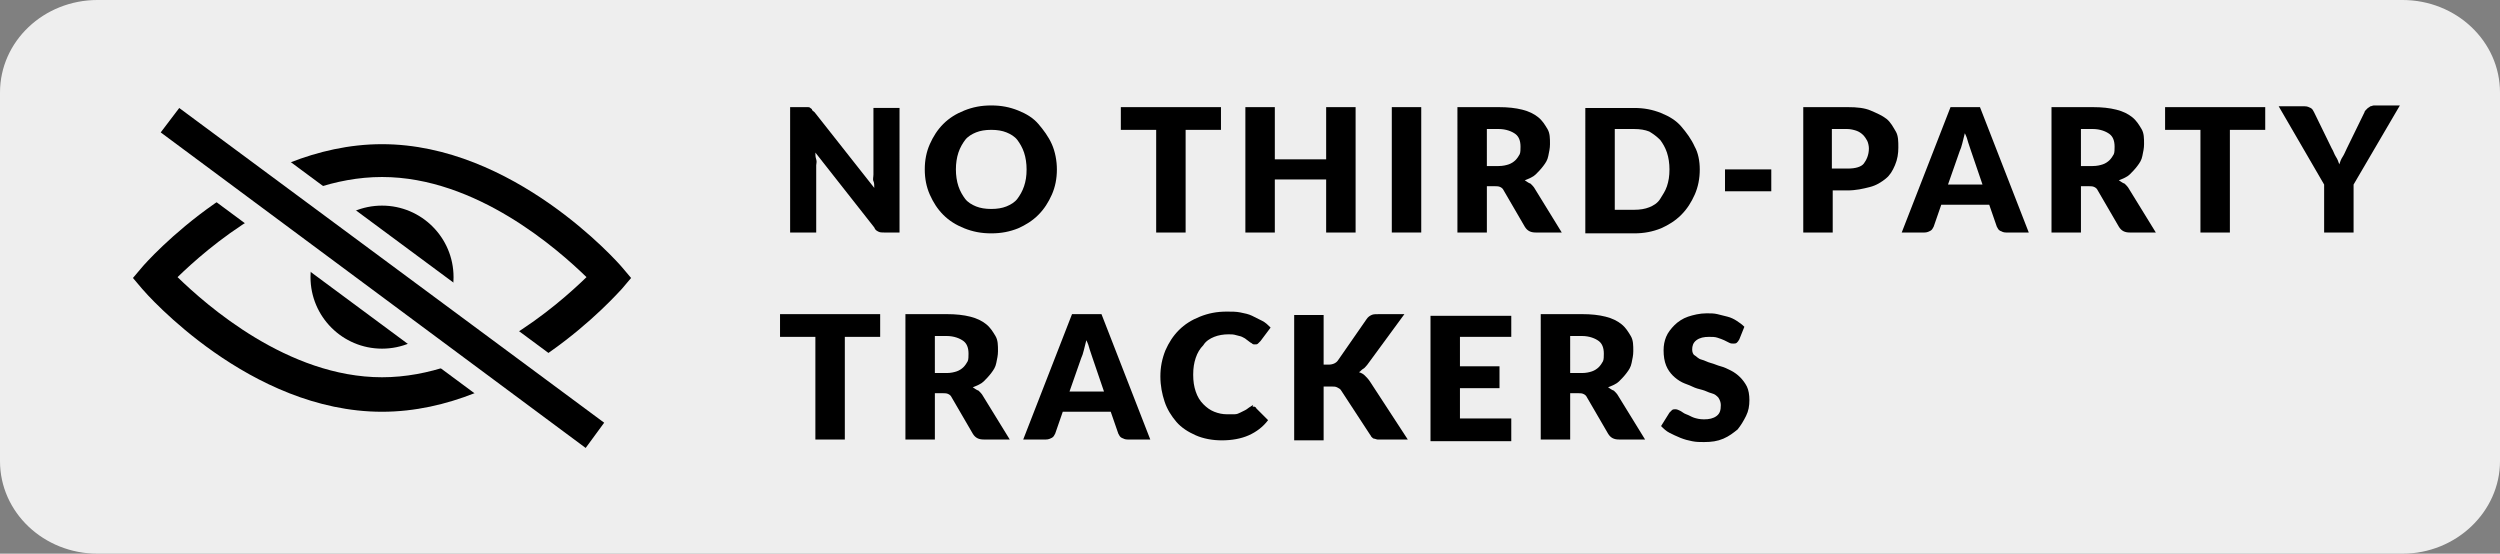 <?xml version="1.0" encoding="utf-8"?>
<!-- Generator: Adobe Illustrator 18.1.1, SVG Export Plug-In . SVG Version: 6.00 Build 0)  -->
<svg version="1.1" id="Слой_1" xmlns="http://www.w3.org/2000/svg" xmlns:xlink="http://www.w3.org/1999/xlink" x="0px" y="0px"
	 viewBox="-447.095 51.978 283.555 62.8" enable-background="new -447.095 51.978 283.555 62.8" xml:space="preserve">
<rect x="-447.095" y="51.978" width="283.555" height="62.8" fill="#808080" stroke="none"/>
<g>
	<path fill="#EEEEEE" d="M-174.611,114.778h-261.413c-6.108,0-11.071-4.677-11.071-10.499V62.476
		c0-5.822,4.963-10.499,11.071-10.499h261.413c6.108,0,11.071,4.677,11.071,10.499v41.803
		C-163.54,110.006-168.503,114.778-174.611,114.778z"/>
</g>
<g enable-background="new    ">
	<path d="M-355.472,64.129c0.095,0,0.191,0,0.286,0.095c0.095,0.095,0.191,0.095,0.191,0.191s0.191,0.191,0.286,0.286l6.776,8.59
		c0-0.286,0-0.573-0.095-0.764c-0.095-0.191,0-0.477,0-0.764v-7.54h2.959V78.35h-1.718c-0.286,0-0.477,0-0.668-0.095
		c-0.191-0.095-0.382-0.191-0.477-0.477l-6.681-8.494c0,0.286,0,0.477,0.095,0.764c0.095,0.286,0,0.477,0,0.668v7.635h-2.959V64.129
		h1.718C-355.663,64.129-355.567,64.129-355.472,64.129z"/>
	<path d="M-327.221,71.192c0,1.05-0.191,2.004-0.573,2.863c-0.382,0.859-0.859,1.622-1.527,2.291
		c-0.668,0.668-1.432,1.145-2.291,1.527c-0.954,0.382-1.909,0.573-3.054,0.573c-1.145,0-2.1-0.191-3.054-0.573
		c-0.954-0.382-1.718-0.859-2.386-1.527c-0.668-0.668-1.145-1.432-1.527-2.291c-0.382-0.859-0.573-1.813-0.573-2.863
		c0-1.05,0.191-2.004,0.573-2.863c0.382-0.859,0.859-1.622,1.527-2.291c0.668-0.668,1.432-1.145,2.386-1.527
		c0.954-0.382,1.909-0.573,3.054-0.573c1.145,0,2.1,0.191,3.054,0.573s1.718,0.859,2.291,1.527c0.573,0.668,1.145,1.432,1.527,2.291
		C-327.412,69.187-327.221,70.237-327.221,71.192z M-330.657,71.192c0-0.668-0.095-1.336-0.286-1.909
		c-0.191-0.573-0.477-1.05-0.764-1.432c-0.286-0.382-0.764-0.668-1.241-0.859c-0.477-0.191-1.05-0.286-1.718-0.286
		c-0.668,0-1.241,0.095-1.718,0.286c-0.477,0.191-0.954,0.477-1.241,0.859c-0.286,0.382-0.573,0.859-0.764,1.432
		c-0.191,0.573-0.286,1.241-0.286,1.909c0,0.668,0.095,1.336,0.286,1.909c0.191,0.573,0.477,1.05,0.764,1.432
		c0.286,0.382,0.764,0.668,1.241,0.859c0.477,0.191,1.05,0.286,1.718,0.286c0.668,0,1.241-0.095,1.718-0.286
		c0.477-0.191,0.954-0.477,1.241-0.859c0.286-0.382,0.573-0.859,0.764-1.432C-330.753,72.528-330.657,71.955-330.657,71.192z"/>
	<path d="M-308.61,64.129v2.577h-4.009V78.35h-3.34V66.706h-4.009v-2.577H-308.61z"/>
	<path d="M-293.34,78.35h-3.34v-6.013h-5.822v6.013h-3.34V64.129h3.34v5.917h5.822v-5.917h3.34V78.35z"/>
	<path d="M-285.895,78.35h-3.34V64.129h3.34V78.35z"/>
	<path d="M-278.451,73.1v5.249h-3.34V64.129h4.677c1.05,0,1.909,0.095,2.672,0.286c0.764,0.191,1.336,0.477,1.813,0.859
		s0.764,0.859,1.05,1.336c0.286,0.477,0.286,1.05,0.286,1.718c0,0.477-0.095,0.859-0.191,1.336
		c-0.095,0.477-0.286,0.764-0.573,1.145c-0.286,0.382-0.573,0.668-0.859,0.954s-0.764,0.477-1.241,0.668
		c0.191,0.095,0.382,0.286,0.668,0.382c0.191,0.191,0.382,0.382,0.477,0.573l3.054,4.963h-2.959c-0.573,0-0.954-0.191-1.241-0.668
		l-2.386-4.104c-0.095-0.191-0.191-0.286-0.382-0.382c-0.191-0.095-0.382-0.095-0.573-0.095
		C-277.497,73.1-278.451,73.1-278.451,73.1z M-278.451,70.81h1.336c0.477,0,0.859-0.095,1.145-0.191s0.573-0.286,0.764-0.477
		s0.382-0.477,0.477-0.668c0.095-0.191,0.095-0.573,0.095-0.859c0-0.668-0.191-1.145-0.573-1.432
		c-0.382-0.286-1.05-0.573-1.909-0.573h-1.336V70.81z"/>
	<path d="M-254.304,71.192c0,1.05-0.191,2.004-0.573,2.863c-0.382,0.859-0.859,1.622-1.527,2.291s-1.432,1.145-2.291,1.527
		c-0.954,0.382-1.909,0.573-3.054,0.573h-5.536V64.224h5.536c1.145,0,2.1,0.191,3.054,0.573c0.954,0.382,1.718,0.859,2.291,1.527
		c0.573,0.668,1.145,1.432,1.527,2.291C-254.495,69.283-254.304,70.237-254.304,71.192z M-257.74,71.192
		c0-0.668-0.095-1.336-0.286-1.909c-0.191-0.573-0.477-1.05-0.764-1.432c-0.382-0.382-0.764-0.668-1.241-0.954
		c-0.477-0.191-1.05-0.286-1.718-0.286h-2.195v9.162h2.195c0.668,0,1.241-0.095,1.718-0.286c0.477-0.191,0.954-0.477,1.241-0.954
		s0.573-0.859,0.764-1.432C-257.836,72.528-257.74,71.955-257.74,71.192z"/>
	<path d="M-251.441,71.192h5.249v2.481h-5.249V71.192z"/>
	<path d="M-239.225,73.578v4.772h-3.34V64.129h5.058c1.05,0,1.909,0.095,2.577,0.382c0.668,0.286,1.336,0.573,1.813,0.954
		c0.477,0.382,0.764,0.954,1.05,1.432c0.286,0.477,0.286,1.145,0.286,1.813c0,0.668-0.095,1.336-0.382,2.004
		c-0.286,0.668-0.573,1.145-1.05,1.527c-0.477,0.382-1.05,0.764-1.813,0.954c-0.764,0.191-1.527,0.382-2.577,0.382H-239.225z
		 M-239.225,71.096h1.718c0.859,0,1.527-0.191,1.813-0.573c0.286-0.382,0.573-0.954,0.573-1.718c0-0.286-0.095-0.668-0.191-0.859
		c-0.095-0.191-0.286-0.477-0.477-0.668c-0.191-0.191-0.477-0.382-0.764-0.477c-0.286-0.095-0.668-0.191-1.05-0.191h-1.718v4.486
		H-239.225z"/>
	<path d="M-216.987,78.35h-2.577c-0.286,0-0.477-0.095-0.668-0.191c-0.191-0.095-0.286-0.286-0.382-0.477l-0.859-2.481h-5.44
		l-0.859,2.481c-0.095,0.191-0.191,0.382-0.382,0.477c-0.191,0.095-0.382,0.191-0.668,0.191h-2.577l5.536-14.221h3.34
		L-216.987,78.35z M-226.149,72.91h3.913l-1.336-3.913c-0.095-0.286-0.191-0.573-0.286-0.859c-0.095-0.382-0.191-0.668-0.382-1.05
		c-0.095,0.382-0.191,0.764-0.286,1.145c-0.095,0.382-0.191,0.668-0.286,0.859L-226.149,72.91z"/>
	<path d="M-211.07,73.1v5.249h-3.34V64.129h4.677c1.05,0,1.909,0.095,2.672,0.286c0.764,0.191,1.336,0.477,1.813,0.859
		s0.764,0.859,1.05,1.336c0.286,0.477,0.286,1.05,0.286,1.718c0,0.477-0.095,0.859-0.191,1.336
		c-0.095,0.477-0.286,0.764-0.573,1.145c-0.286,0.382-0.573,0.668-0.859,0.954c-0.286,0.286-0.764,0.477-1.241,0.668
		c0.191,0.095,0.382,0.286,0.668,0.382c0.191,0.191,0.382,0.382,0.477,0.573l3.054,4.963h-2.959c-0.573,0-0.954-0.191-1.241-0.668
		l-2.386-4.104c-0.095-0.191-0.191-0.286-0.382-0.382c-0.191-0.095-0.382-0.095-0.573-0.095C-210.115,73.1-211.07,73.1-211.07,73.1z
		 M-211.07,70.81h1.336c0.477,0,0.859-0.095,1.145-0.191c0.286-0.095,0.573-0.286,0.764-0.477s0.382-0.477,0.477-0.668
		c0.095-0.191,0.095-0.573,0.095-0.859c0-0.668-0.191-1.145-0.573-1.432c-0.382-0.286-1.05-0.573-1.909-0.573h-1.336V70.81z"/>
	<path d="M-190.168,64.129v2.577h-4.009V78.35h-3.34V66.706h-4.009v-2.577H-190.168z"/>
	<path d="M-180.147,72.91v5.44h-3.34v-5.44l-5.154-8.876h2.959c0.286,0,0.477,0.095,0.668,0.191s0.286,0.286,0.382,0.477
		l2.004,4.104c0.191,0.286,0.286,0.668,0.477,0.954c0.191,0.286,0.286,0.573,0.382,0.859c0.095-0.286,0.191-0.573,0.382-0.859
		c0.191-0.286,0.286-0.573,0.477-0.954l2.004-4.104c0-0.095,0.095-0.191,0.191-0.286c0.095-0.095,0.191-0.191,0.191-0.191
		s0.191-0.095,0.286-0.191c0.095,0,0.286-0.095,0.382-0.095h2.959L-180.147,72.91z"/>
	<path d="M-347.264,87.607v2.577h-4.009v11.644h-3.34V90.184h-4.009v-2.577H-347.264z"/>
	<path d="M-341.06,96.579v5.249h-3.34V87.607h4.677c1.05,0,1.909,0.095,2.672,0.286c0.764,0.191,1.336,0.477,1.813,0.859
		c0.477,0.382,0.763,0.859,1.05,1.336c0.286,0.477,0.286,1.05,0.286,1.718c0,0.477-0.095,0.859-0.191,1.336
		c-0.095,0.477-0.286,0.764-0.573,1.145c-0.286,0.382-0.573,0.668-0.859,0.954s-0.764,0.477-1.241,0.668
		c0.191,0.095,0.382,0.286,0.668,0.382c0.191,0.191,0.382,0.382,0.477,0.573l3.054,4.963h-2.959c-0.573,0-0.954-0.191-1.241-0.668
		l-2.386-4.104c-0.095-0.191-0.191-0.286-0.382-0.382c-0.191-0.095-0.382-0.095-0.573-0.095
		C-340.106,96.579-341.06,96.579-341.06,96.579z M-341.06,94.288h1.336c0.477,0,0.859-0.095,1.145-0.191s0.573-0.286,0.764-0.477
		s0.382-0.477,0.477-0.668c0.095-0.191,0.095-0.573,0.095-0.859c0-0.668-0.191-1.145-0.573-1.432s-1.05-0.573-1.909-0.573h-1.336
		V94.288z"/>
	<path d="M-316.628,101.828h-2.577c-0.286,0-0.477-0.095-0.668-0.191c-0.191-0.095-0.286-0.286-0.382-0.477l-0.859-2.481h-5.44
		l-0.859,2.481c-0.095,0.191-0.191,0.382-0.382,0.477c-0.191,0.095-0.382,0.191-0.668,0.191h-2.577l5.536-14.221h3.34
		L-316.628,101.828z M-325.79,96.388h3.913l-1.336-3.913c-0.095-0.286-0.191-0.573-0.286-0.859c-0.095-0.382-0.191-0.668-0.382-1.05
		c-0.095,0.382-0.191,0.764-0.286,1.145c-0.095,0.382-0.191,0.668-0.286,0.859L-325.79,96.388z"/>
	<path d="M-304.984,98.106c0.095,0,0.191,0,0.191,0s0.191,0.095,0.191,0.191l1.336,1.336c-0.573,0.764-1.336,1.336-2.195,1.718
		c-0.859,0.382-1.909,0.573-3.054,0.573c-1.05,0-2.1-0.191-2.959-0.573c-0.859-0.382-1.622-0.859-2.195-1.527
		c-0.573-0.668-1.05-1.432-1.336-2.291c-0.286-0.859-0.477-1.813-0.477-2.863s0.191-2.004,0.573-2.959
		c0.382-0.859,0.859-1.622,1.527-2.291c0.668-0.668,1.432-1.145,2.386-1.527c0.954-0.382,1.909-0.573,3.054-0.573
		c0.573,0,1.05,0,1.527,0.095c0.477,0.095,0.954,0.191,1.336,0.382c0.382,0.191,0.764,0.382,1.145,0.573
		c0.382,0.191,0.668,0.477,0.954,0.764l-1.145,1.527c-0.095,0.095-0.191,0.191-0.286,0.286c-0.095,0.095-0.191,0.095-0.382,0.095
		c-0.095,0-0.191,0-0.286-0.095c-0.095-0.095-0.191-0.095-0.286-0.191s-0.286-0.191-0.382-0.286
		c-0.095-0.095-0.286-0.191-0.477-0.286c-0.191-0.095-0.382-0.095-0.668-0.191c-0.286-0.095-0.573-0.095-0.859-0.095
		c-0.573,0-1.145,0.095-1.622,0.286c-0.477,0.191-0.954,0.477-1.241,0.954c-0.382,0.382-0.668,0.859-0.859,1.432
		s-0.286,1.145-0.286,1.909c0,0.764,0.095,1.336,0.286,1.909c0.191,0.573,0.477,1.05,0.859,1.432
		c0.382,0.382,0.763,0.668,1.241,0.859c0.477,0.191,0.954,0.286,1.432,0.286c0.286,0,0.573,0,0.859,0s0.477-0.095,0.668-0.191
		c0.191-0.095,0.382-0.191,0.573-0.286c0.191-0.095,0.382-0.286,0.573-0.382c0.095-0.095,0.191-0.095,0.286-0.191
		C-304.888,97.82-305.079,98.106-304.984,98.106z"/>
	<path d="M-296.967,93.334h0.573c0.477,0,0.859-0.191,1.05-0.477l3.245-4.677c0.191-0.286,0.382-0.382,0.573-0.477
		c0.191-0.095,0.477-0.095,0.859-0.095h2.863l-4.199,5.726c-0.191,0.191-0.286,0.382-0.477,0.477s-0.286,0.286-0.477,0.382
		c0.286,0.095,0.477,0.191,0.668,0.382c0.191,0.191,0.382,0.382,0.573,0.668l4.295,6.585h-2.959c-0.191,0-0.382,0-0.477,0
		c-0.095,0-0.286-0.095-0.382-0.095s-0.191-0.095-0.286-0.191c-0.095-0.095-0.095-0.191-0.191-0.286l-3.245-4.963
		c-0.095-0.191-0.286-0.286-0.477-0.382c-0.191-0.095-0.382-0.095-0.764-0.095h-0.764v6.108h-3.34V87.703h3.34L-296.967,93.334
		L-296.967,93.334z"/>
	<path d="M-275.683,87.607v2.577h-5.822v3.34h4.486v2.481h-4.486v3.436h5.822v2.577h-9.162V87.798h9.162V87.607z"/>
	<path d="M-269.002,96.579v5.249h-3.34V87.607h4.677c1.05,0,1.909,0.095,2.672,0.286c0.764,0.191,1.336,0.477,1.813,0.859
		c0.477,0.382,0.764,0.859,1.05,1.336c0.286,0.477,0.286,1.05,0.286,1.718c0,0.477-0.095,0.859-0.191,1.336
		c-0.095,0.477-0.286,0.764-0.573,1.145c-0.286,0.382-0.573,0.668-0.859,0.954c-0.286,0.286-0.764,0.477-1.241,0.668
		c0.191,0.095,0.382,0.286,0.668,0.382c0.191,0.191,0.382,0.382,0.477,0.573l3.054,4.963h-2.959c-0.573,0-0.954-0.191-1.241-0.668
		l-2.386-4.104c-0.095-0.191-0.191-0.286-0.382-0.382c-0.191-0.095-0.382-0.095-0.573-0.095
		C-268.048,96.579-269.002,96.579-269.002,96.579z M-269.002,94.288h1.336c0.477,0,0.859-0.095,1.145-0.191s0.573-0.286,0.764-0.477
		s0.382-0.477,0.477-0.668c0.095-0.191,0.095-0.573,0.095-0.859c0-0.668-0.191-1.145-0.573-1.432
		c-0.382-0.286-1.05-0.573-1.909-0.573h-1.336V94.288z"/>
	<path d="M-249.819,90.471c-0.095,0.191-0.191,0.286-0.286,0.382s-0.286,0.095-0.382,0.095c-0.191,0-0.286,0-0.477-0.095
		c-0.191-0.095-0.382-0.191-0.573-0.286c-0.191-0.095-0.477-0.191-0.764-0.286c-0.286-0.095-0.573-0.095-0.954-0.095
		c-0.573,0-1.05,0.095-1.432,0.382s-0.477,0.668-0.477,1.05c0,0.286,0.095,0.573,0.286,0.668c0.191,0.095,0.382,0.382,0.764,0.477
		s0.668,0.286,1.05,0.382c0.382,0.095,0.764,0.286,1.145,0.382c0.382,0.095,0.764,0.286,1.145,0.477
		c0.382,0.191,0.764,0.477,1.05,0.764c0.286,0.286,0.573,0.668,0.764,1.05c0.191,0.382,0.286,0.954,0.286,1.527
		c0,0.668-0.095,1.241-0.382,1.813c-0.286,0.573-0.573,1.05-0.954,1.527c-0.477,0.382-0.954,0.764-1.622,1.05
		c-0.668,0.286-1.336,0.382-2.195,0.382c-0.477,0-0.859,0-1.336-0.095c-0.477-0.095-0.859-0.191-1.336-0.382
		c-0.477-0.191-0.859-0.382-1.241-0.573s-0.668-0.477-0.954-0.764l0.954-1.527c0.095-0.095,0.191-0.191,0.286-0.286
		c0.095-0.095,0.286-0.095,0.382-0.095c0.191,0,0.382,0.095,0.573,0.191c0.191,0.095,0.382,0.286,0.668,0.382
		c0.286,0.095,0.573,0.286,0.859,0.382c0.286,0.095,0.668,0.191,1.145,0.191c0.573,0,1.05-0.095,1.432-0.382
		c0.382-0.286,0.477-0.668,0.477-1.241c0-0.286-0.095-0.573-0.286-0.859c-0.191-0.191-0.382-0.382-0.764-0.477
		s-0.668-0.286-1.05-0.382c-0.382-0.095-0.764-0.191-1.145-0.382s-0.764-0.286-1.145-0.477c-0.382-0.191-0.764-0.477-1.05-0.764
		c-0.286-0.286-0.573-0.668-0.764-1.145c-0.191-0.477-0.286-1.05-0.286-1.718c0-0.573,0.095-1.05,0.286-1.527
		c0.191-0.477,0.573-0.954,0.954-1.336c0.382-0.382,0.954-0.764,1.527-0.954c0.573-0.191,1.336-0.382,2.1-0.382
		c0.477,0,0.859,0,1.241,0.095c0.382,0.095,0.764,0.191,1.145,0.286c0.382,0.095,0.764,0.286,1.05,0.477
		c0.286,0.191,0.573,0.382,0.859,0.668L-249.819,90.471z"/>
</g>
<g>
	<g>
		<path d="M-403.765,98.681c-14.984,0-26.723-13.362-27.201-13.934l-1.05-1.241l1.05-1.241c0.477-0.573,12.312-13.934,27.201-13.934
			c14.889,0,26.724,13.362,27.201,13.934l1.05,1.241l-1.05,1.241C-377.042,85.224-388.781,98.681-403.765,98.681z M-426.957,83.411
			c3.245,3.15,12.503,11.357,23.192,11.357c10.689,0,19.947-8.208,23.192-11.357c-3.245-3.15-12.503-11.357-23.192-11.357
			C-414.455,72.053-423.712,80.261-426.957,83.411z"/>
	</g>
	<g>
		<circle cx="-403.765" cy="83.411" r="8.112"/>
	</g>
	<g>
		<g>
			<g>
				<path d="M-380.764,103.931c-0.286,0-0.477-0.095-0.764-0.286l-48.198-35.695c-0.286-0.191-0.477-0.477-0.477-0.859
					c-0.095-0.286,0-0.668,0.191-0.954l2.1-2.863c0.286-0.286,0.668-0.477,1.05-0.477c0.286,0,0.477,0.095,0.764,0.286
					l48.198,35.695c0.286,0.191,0.477,0.477,0.477,0.859c0.095,0.286,0,0.668-0.191,0.954l-2.1,2.863
					C-380,103.835-380.382,103.931-380.764,103.931z"/>
			</g>
			<g>
				<path fill="#EEEEEE" d="M-426.766,64.227l48.198,35.695l-2.1,2.863l-48.198-35.79L-426.766,64.227 M-426.766,61.65
					c-0.764,0-1.527,0.382-2.004,1.05l-2.1,2.863c-0.382,0.573-0.573,1.241-0.477,1.909c0.095,0.668,0.477,1.241,0.954,1.623
					l48.198,35.695c0.477,0.286,0.954,0.477,1.527,0.477c0.764,0,1.527-0.382,2.004-1.05l2.1-2.863
					c0.382-0.573,0.573-1.241,0.477-1.909c-0.095-0.668-0.477-1.241-0.954-1.622l-48.198-35.695
					C-425.717,61.841-426.289,61.65-426.766,61.65L-426.766,61.65z"/>
			</g>
		</g>
	</g>
</g>
</svg>
